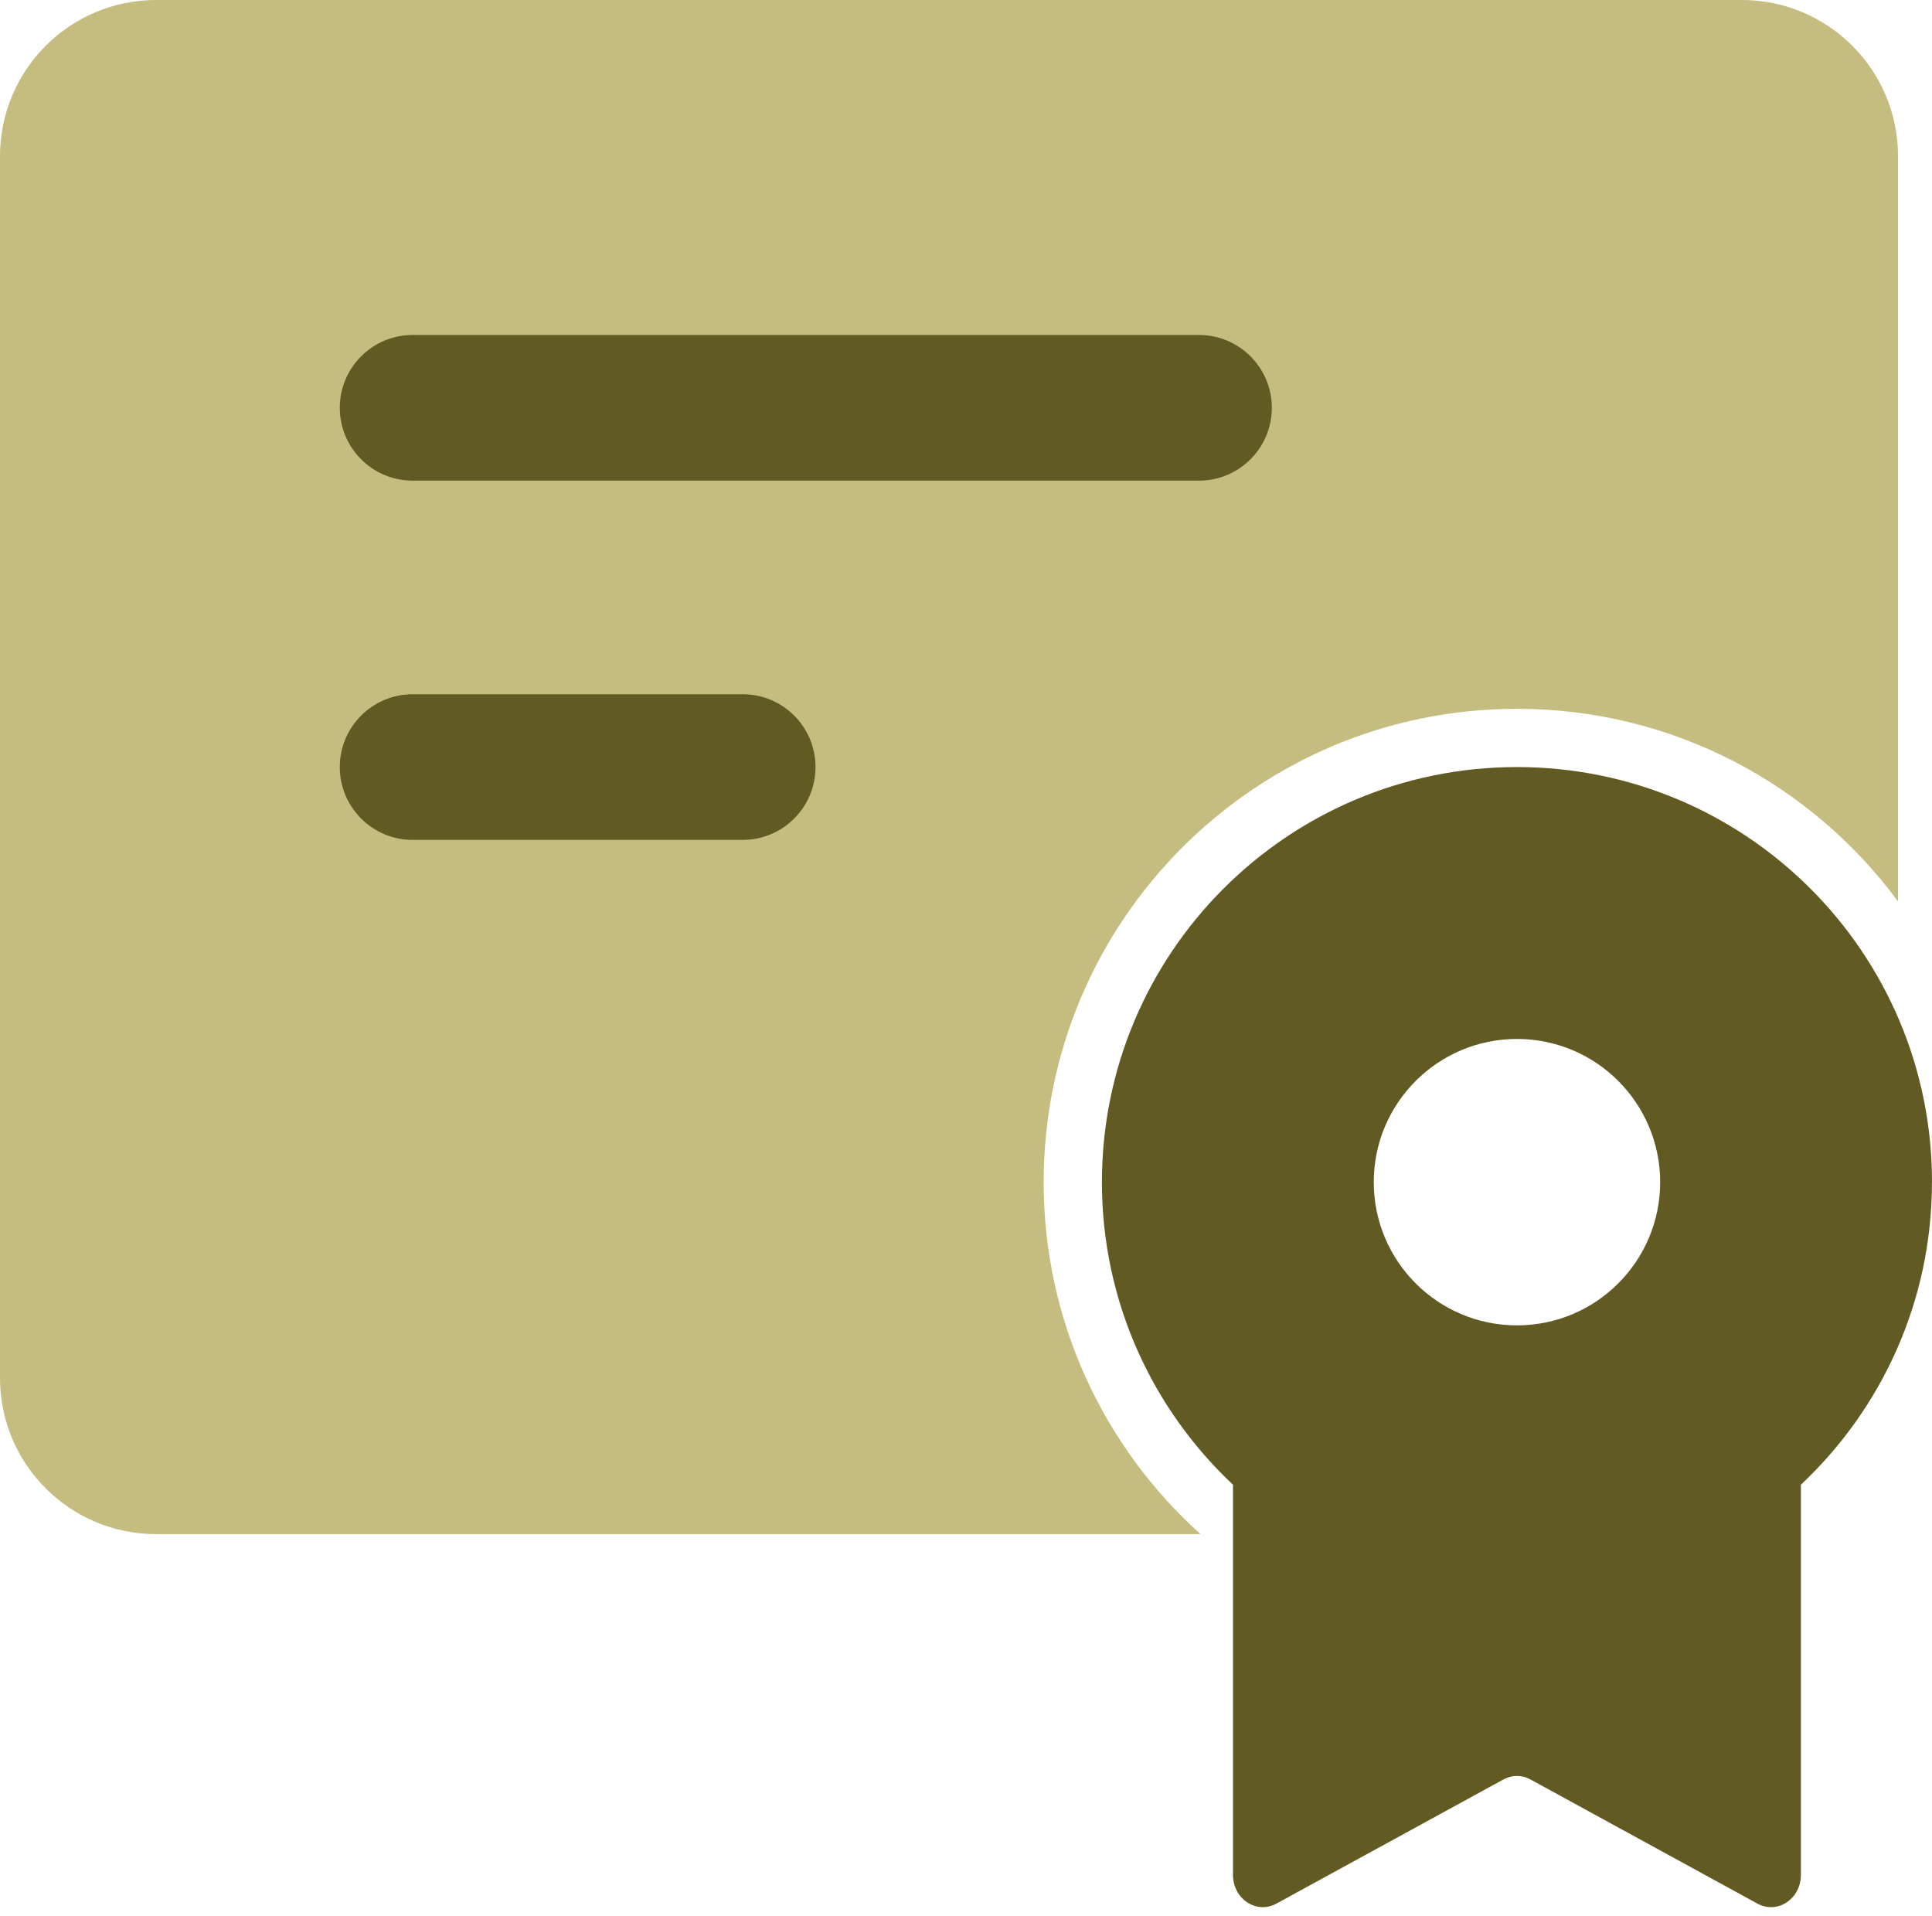 <svg width="120" height="119" viewBox="0 0 120 119" fill="none" xmlns="http://www.w3.org/2000/svg">
<g clip-path="url(#clip0_22_207)">
<path d="M120 73.417C120 59.18 108.458 47.638 94.221 47.638C79.984 47.638 68.442 59.18 68.442 73.417C68.442 80.828 71.575 87.507 76.583 92.207V116.442C76.583 117.935 78.045 118.899 79.278 118.224L93.38 110.512C93.908 110.222 94.532 110.222 95.059 110.512L109.161 118.224C110.394 118.899 111.856 117.935 111.856 116.442V92.207C116.864 87.504 119.997 80.828 119.997 73.417H120ZM94.221 64.523C99.133 64.523 103.116 68.505 103.116 73.417C103.116 78.329 99.133 82.311 94.221 82.311C89.31 82.311 85.327 78.329 85.327 73.417C85.327 68.505 89.31 64.523 94.221 64.523Z" fill="#615A22"/>
<path d="M64.824 73.417C64.824 57.181 77.985 44.02 94.221 44.02C103.93 44.02 112.538 48.727 117.889 55.981V9.7C117.889 4.342 113.548 0 108.19 0H9.7C4.342 0 0 4.342 0 9.7V85.577C0 90.935 4.342 95.276 9.7 95.276H74.566C68.584 89.894 64.824 82.094 64.824 73.417Z" fill="#C5BC7F"/>
<path d="M74.472 29.849H25.628C23.132 29.849 21.105 27.823 21.105 25.327C21.105 22.83 23.132 20.804 25.628 20.804H74.472C76.969 20.804 78.995 22.83 78.995 25.327C78.995 27.823 76.969 29.849 74.472 29.849Z" fill="#615A22"/>
<path d="M46.131 52.161H25.628C23.132 52.161 21.105 50.135 21.105 47.638C21.105 45.142 23.132 43.116 25.628 43.116H46.131C48.627 43.116 50.653 45.142 50.653 47.638C50.653 50.135 48.627 52.161 46.131 52.161Z" fill="#615A22"/>
</g>
<defs>
<clipPath id="clip0_22_207">
<rect width="120" height="118.444" fill="white"/>
</clipPath>
</defs>
</svg>

